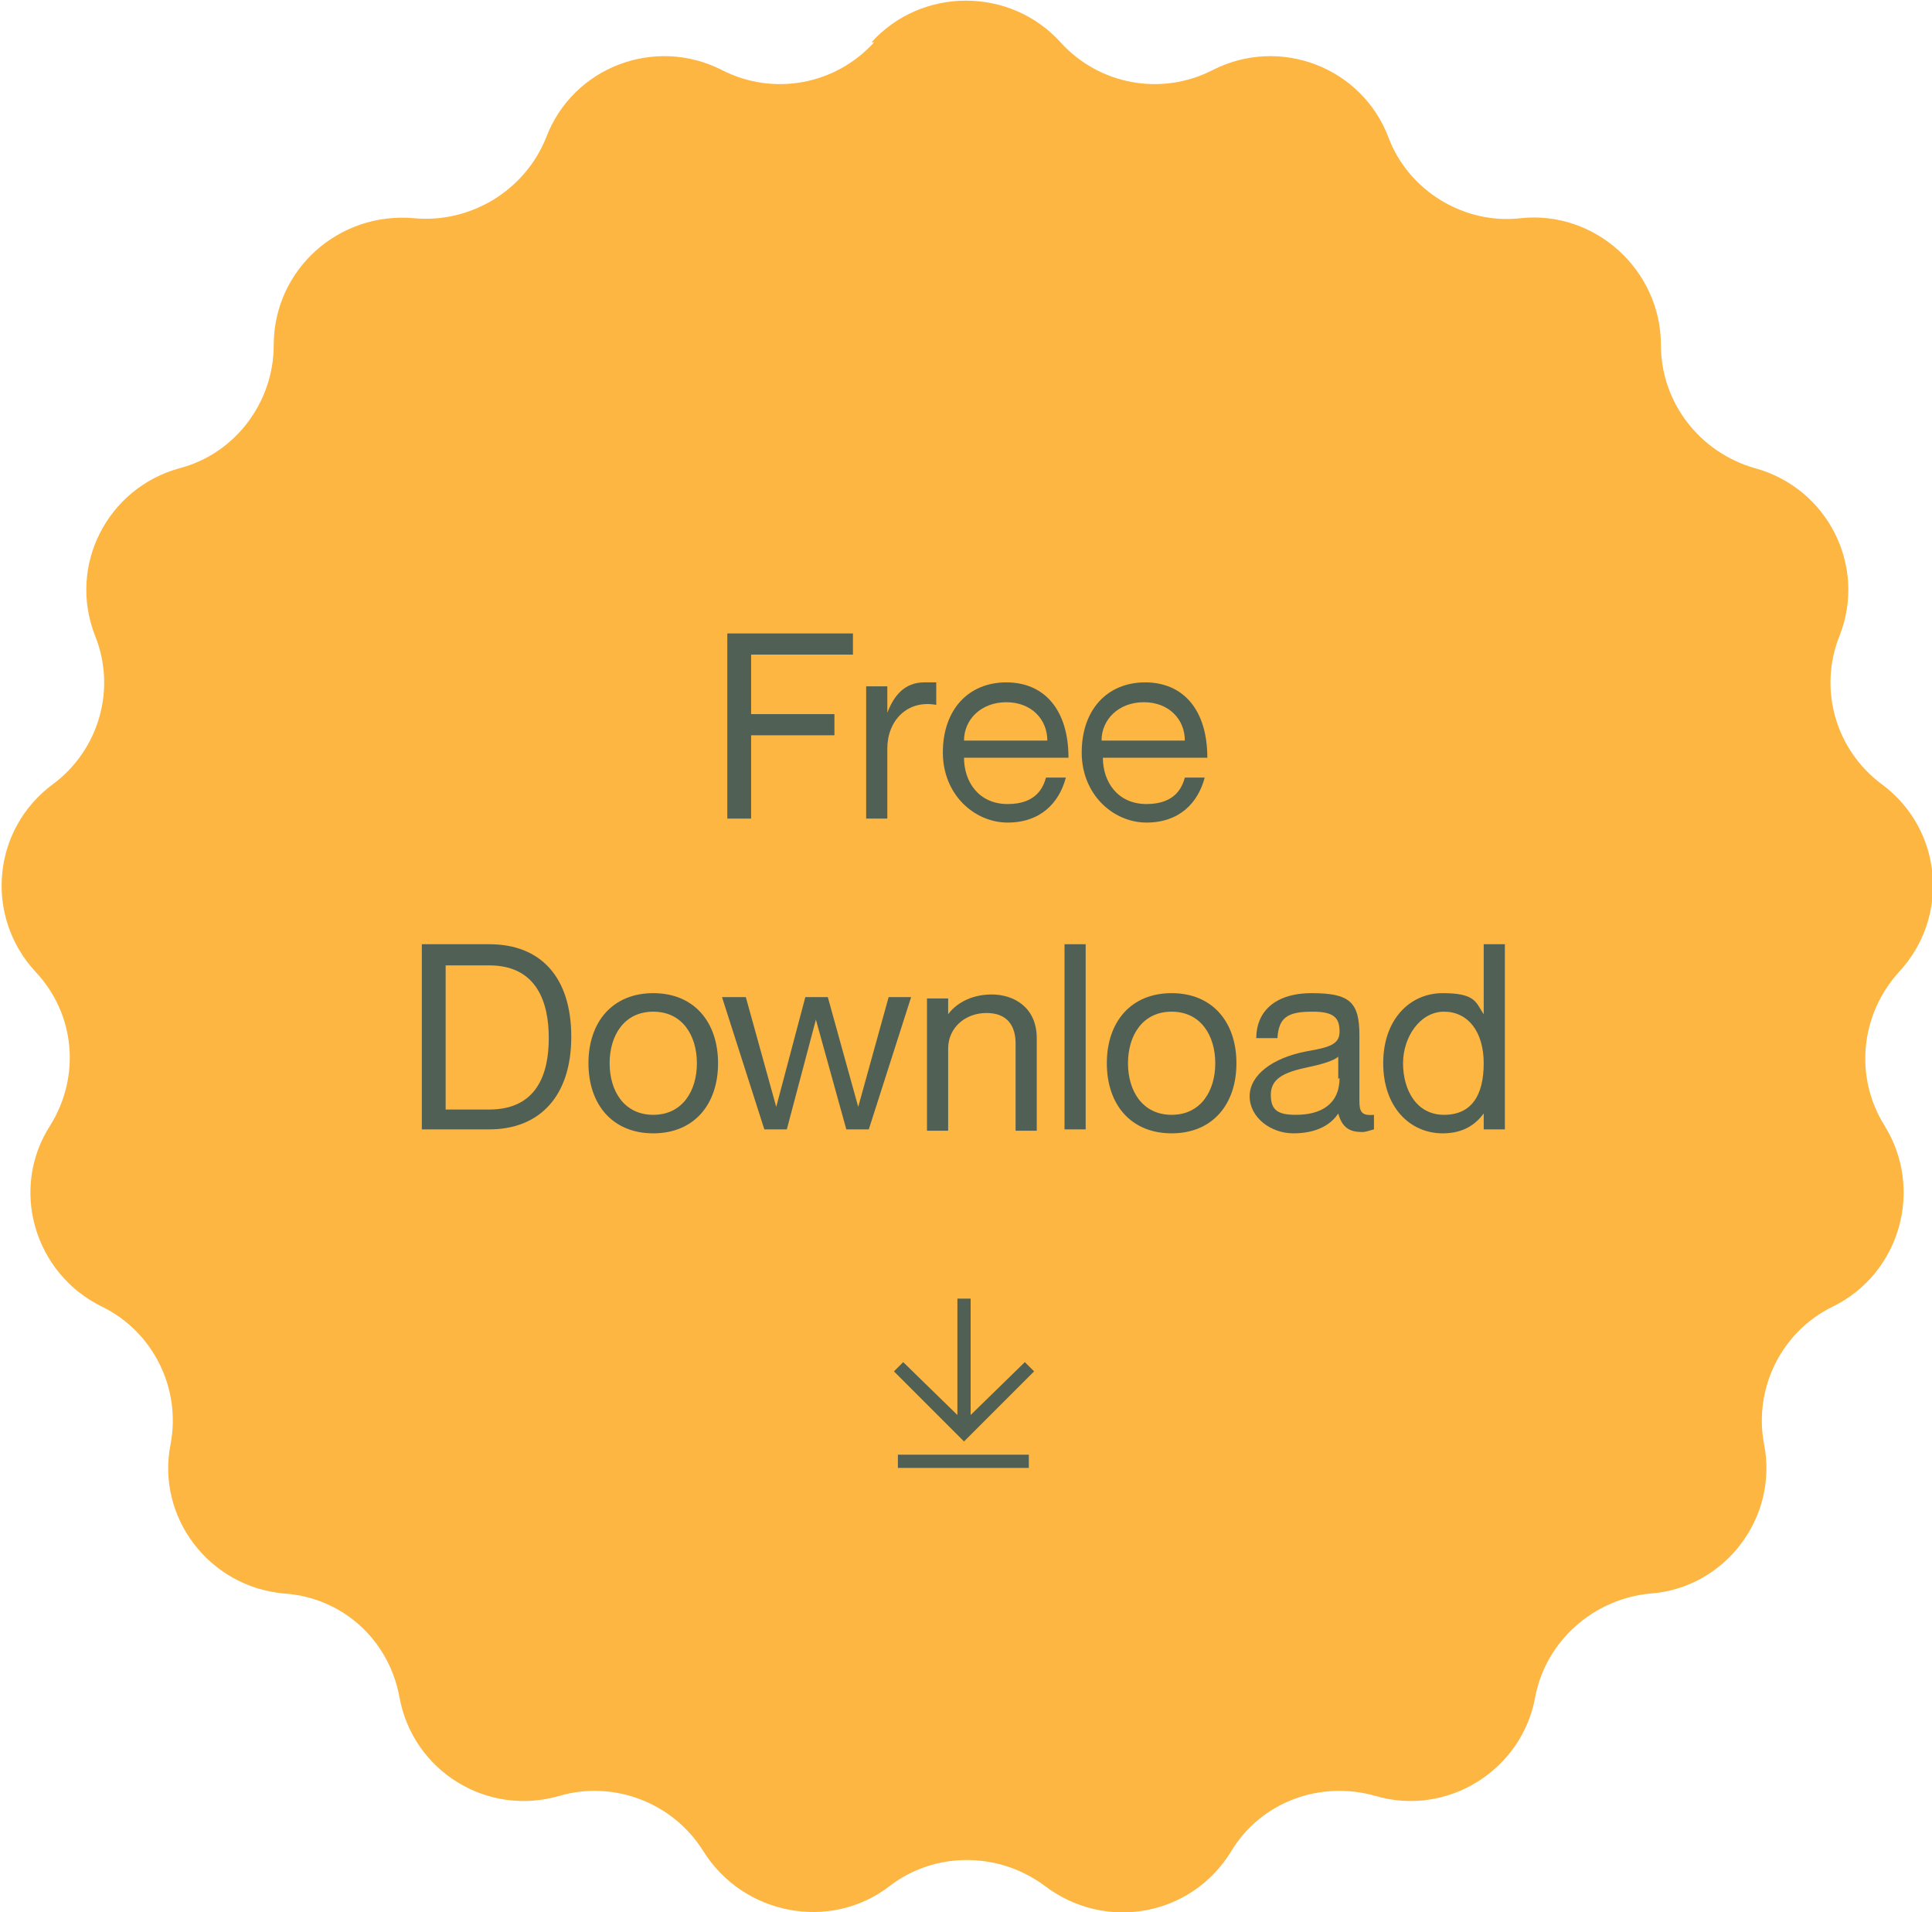 <svg xmlns="http://www.w3.org/2000/svg" id="Layer_1" data-name="Layer 1" viewBox="0 0 146.1 144.6"><defs><style>      .cls-1 {        fill: #fcb641;      }      .cls-1, .cls-2 {        stroke-width: 0px;      }      .cls-2 {        fill: #506055;      }    </style></defs><path class="cls-1" d="M65.9,3.2c3.8-4.2,10.5-4.2,14.3,0,2.9,3.2,7.6,4.1,11.5,2.1,5.1-2.6,11.3-.2,13.3,5.1,1.5,4,5.7,6.6,10,6.1,5.6-.6,10.6,3.9,10.6,9.6,0,4.3,2.9,8.1,7.1,9.3,5.5,1.5,8.5,7.4,6.4,12.7-1.6,4-.3,8.6,3.2,11.2,4.6,3.4,5.2,10,1.3,14.2-2.9,3.2-3.4,7.9-1.1,11.6,3,4.8,1.2,11.2-3.9,13.7-3.9,1.9-6,6.2-5.2,10.4,1.1,5.6-3,10.9-8.6,11.3-4.3.4-7.9,3.6-8.7,7.8-1,5.6-6.7,9.1-12.1,7.5-4.2-1.2-8.7.5-10.9,4.2-3,4.9-9.5,6.1-14.1,2.6-3.5-2.6-8.3-2.6-11.7,0-4.5,3.5-11.1,2.2-14.1-2.6-2.3-3.7-6.8-5.4-10.9-4.2-5.5,1.6-11.1-1.9-12.1-7.5-.8-4.3-4.3-7.5-8.7-7.8-5.7-.5-9.7-5.8-8.6-11.3.8-4.2-1.3-8.5-5.2-10.4-5.1-2.5-7-8.9-3.9-13.7,2.3-3.7,1.9-8.4-1.1-11.6-3.9-4.2-3.3-10.8,1.3-14.2,3.5-2.6,4.8-7.2,3.2-11.2-2.1-5.3.9-11.2,6.4-12.7,4.2-1.1,7.1-5,7.1-9.3,0-5.7,4.9-10.1,10.6-9.6,4.3.4,8.4-2.1,10-6.1,2-5.3,8.2-7.7,13.3-5.1,3.9,2,8.6,1.1,11.5-2.1Z"></path><g><path class="cls-2" d="M63.1,54v1.6h-6.3v6.3h-1.8v-14h9.5v1.6h-7.7v4.5h6.3Z"></path><path class="cls-2" d="M70.8,51.7v1.6h0c-2.2-.4-3.7,1.2-3.7,3.3v5.3h-1.6v-10h1.6v2h0c.5-1.3,1.3-2.3,2.8-2.3s.6,0,.9,0Z"></path><path class="cls-2" d="M79,58.8h1.6c-.5,1.9-1.9,3.4-4.4,3.4s-4.9-2.1-4.9-5.3,1.9-5.3,4.8-5.3,4.7,2.1,4.7,5.7h-7.9c0,1.8,1.1,3.5,3.3,3.5s2.7-1.3,2.9-2ZM72.9,56h6.3c0-1.6-1.2-2.9-3.1-2.9s-3.2,1.3-3.2,2.9Z"></path><path class="cls-2" d="M89.5,58.8h1.6c-.5,1.9-1.9,3.4-4.4,3.4s-4.9-2.1-4.9-5.3,1.9-5.3,4.8-5.3,4.7,2.1,4.7,5.7h-7.9c0,1.8,1.1,3.5,3.3,3.5s2.7-1.3,2.9-2ZM83.3,56h6.3c0-1.6-1.2-2.9-3.1-2.9s-3.2,1.3-3.2,2.9Z"></path><path class="cls-2" d="M31.9,71.4h5.1c3.9,0,6.2,2.5,6.2,7s-2.4,7-6.2,7h-5.1v-14ZM33.7,83.9h3.3c3.6,0,4.5-2.7,4.5-5.4s-.9-5.5-4.5-5.5h-3.3v10.9Z"></path><path class="cls-2" d="M49.4,85.7c-3.1,0-4.9-2.2-4.9-5.3s1.8-5.3,4.9-5.3,4.9,2.2,4.9,5.3-1.8,5.3-4.9,5.3ZM49.4,84.3c2.2,0,3.3-1.8,3.3-3.9s-1.1-3.9-3.3-3.9-3.3,1.8-3.3,3.9,1.1,3.9,3.3,3.9Z"></path><path class="cls-2" d="M56.4,75.4l2.3,8.3h0l2.2-8.3h1.7l2.3,8.3h0l2.3-8.3h1.7l-3.2,10h-1.7l-2.3-8.3h0l-2.2,8.3h-1.7l-3.2-10h1.7Z"></path><path class="cls-2" d="M78.4,78.5v7h-1.6v-6.6c0-1.3-.6-2.3-2.2-2.3s-2.9,1.1-2.9,2.7v6.2h-1.6v-10h1.6v1.2h0c.5-.7,1.6-1.5,3.3-1.5s3.4,1,3.4,3.3Z"></path><path class="cls-2" d="M82.1,71.4v14h-1.6v-14h1.6Z"></path><path class="cls-2" d="M88.6,85.7c-3.1,0-4.9-2.2-4.9-5.3s1.8-5.3,4.9-5.3,4.9,2.2,4.9,5.3-1.8,5.3-4.9,5.3ZM88.6,84.3c2.2,0,3.3-1.8,3.3-3.9s-1.1-3.9-3.3-3.9-3.3,1.8-3.3,3.9,1.1,3.9,3.3,3.9Z"></path><path class="cls-2" d="M99.2,76.5c-1.9,0-2.5.5-2.6,2h-1.6c0-1.9,1.3-3.4,4.2-3.4s3.6.7,3.6,3.2v4.9c0,.8.1,1.2,1.1,1.1v1.1c-.4.1-.6.2-.9.2-.9,0-1.5-.3-1.8-1.4h0c-.6.9-1.7,1.5-3.4,1.5s-3.3-1.2-3.3-2.8,1.7-2.9,4.3-3.4c1.7-.3,2.5-.5,2.5-1.5s-.4-1.5-2-1.5ZM101.2,81.6v-1.7c-.3.3-1.3.6-2.3.8-1.9.4-2.8.9-2.8,2.1s.6,1.5,1.9,1.5c1.9,0,3.3-.8,3.3-2.8Z"></path><path class="cls-2" d="M113.8,71.4v14h-1.6v-1.2h0c-.6.8-1.5,1.5-3.1,1.5-2.5,0-4.5-2-4.5-5.3s2-5.3,4.5-5.3,2.5.7,3.1,1.6h0v-5.3h1.6ZM112.2,80.4c0-2.4-1.2-3.9-3-3.9s-3.1,1.9-3.1,3.9,1,3.9,3.1,3.9,3-1.5,3-3.9Z"></path></g><g><polygon class="cls-2" points="78.2 103.7 77.5 103 73.4 107 73.4 98.2 72.4 98.2 72.4 107 68.3 103 67.6 103.7 72.9 109 78.2 103.7"></polygon><rect class="cls-2" x="67.9" y="110" width="9.9" height="1"></rect></g></svg>